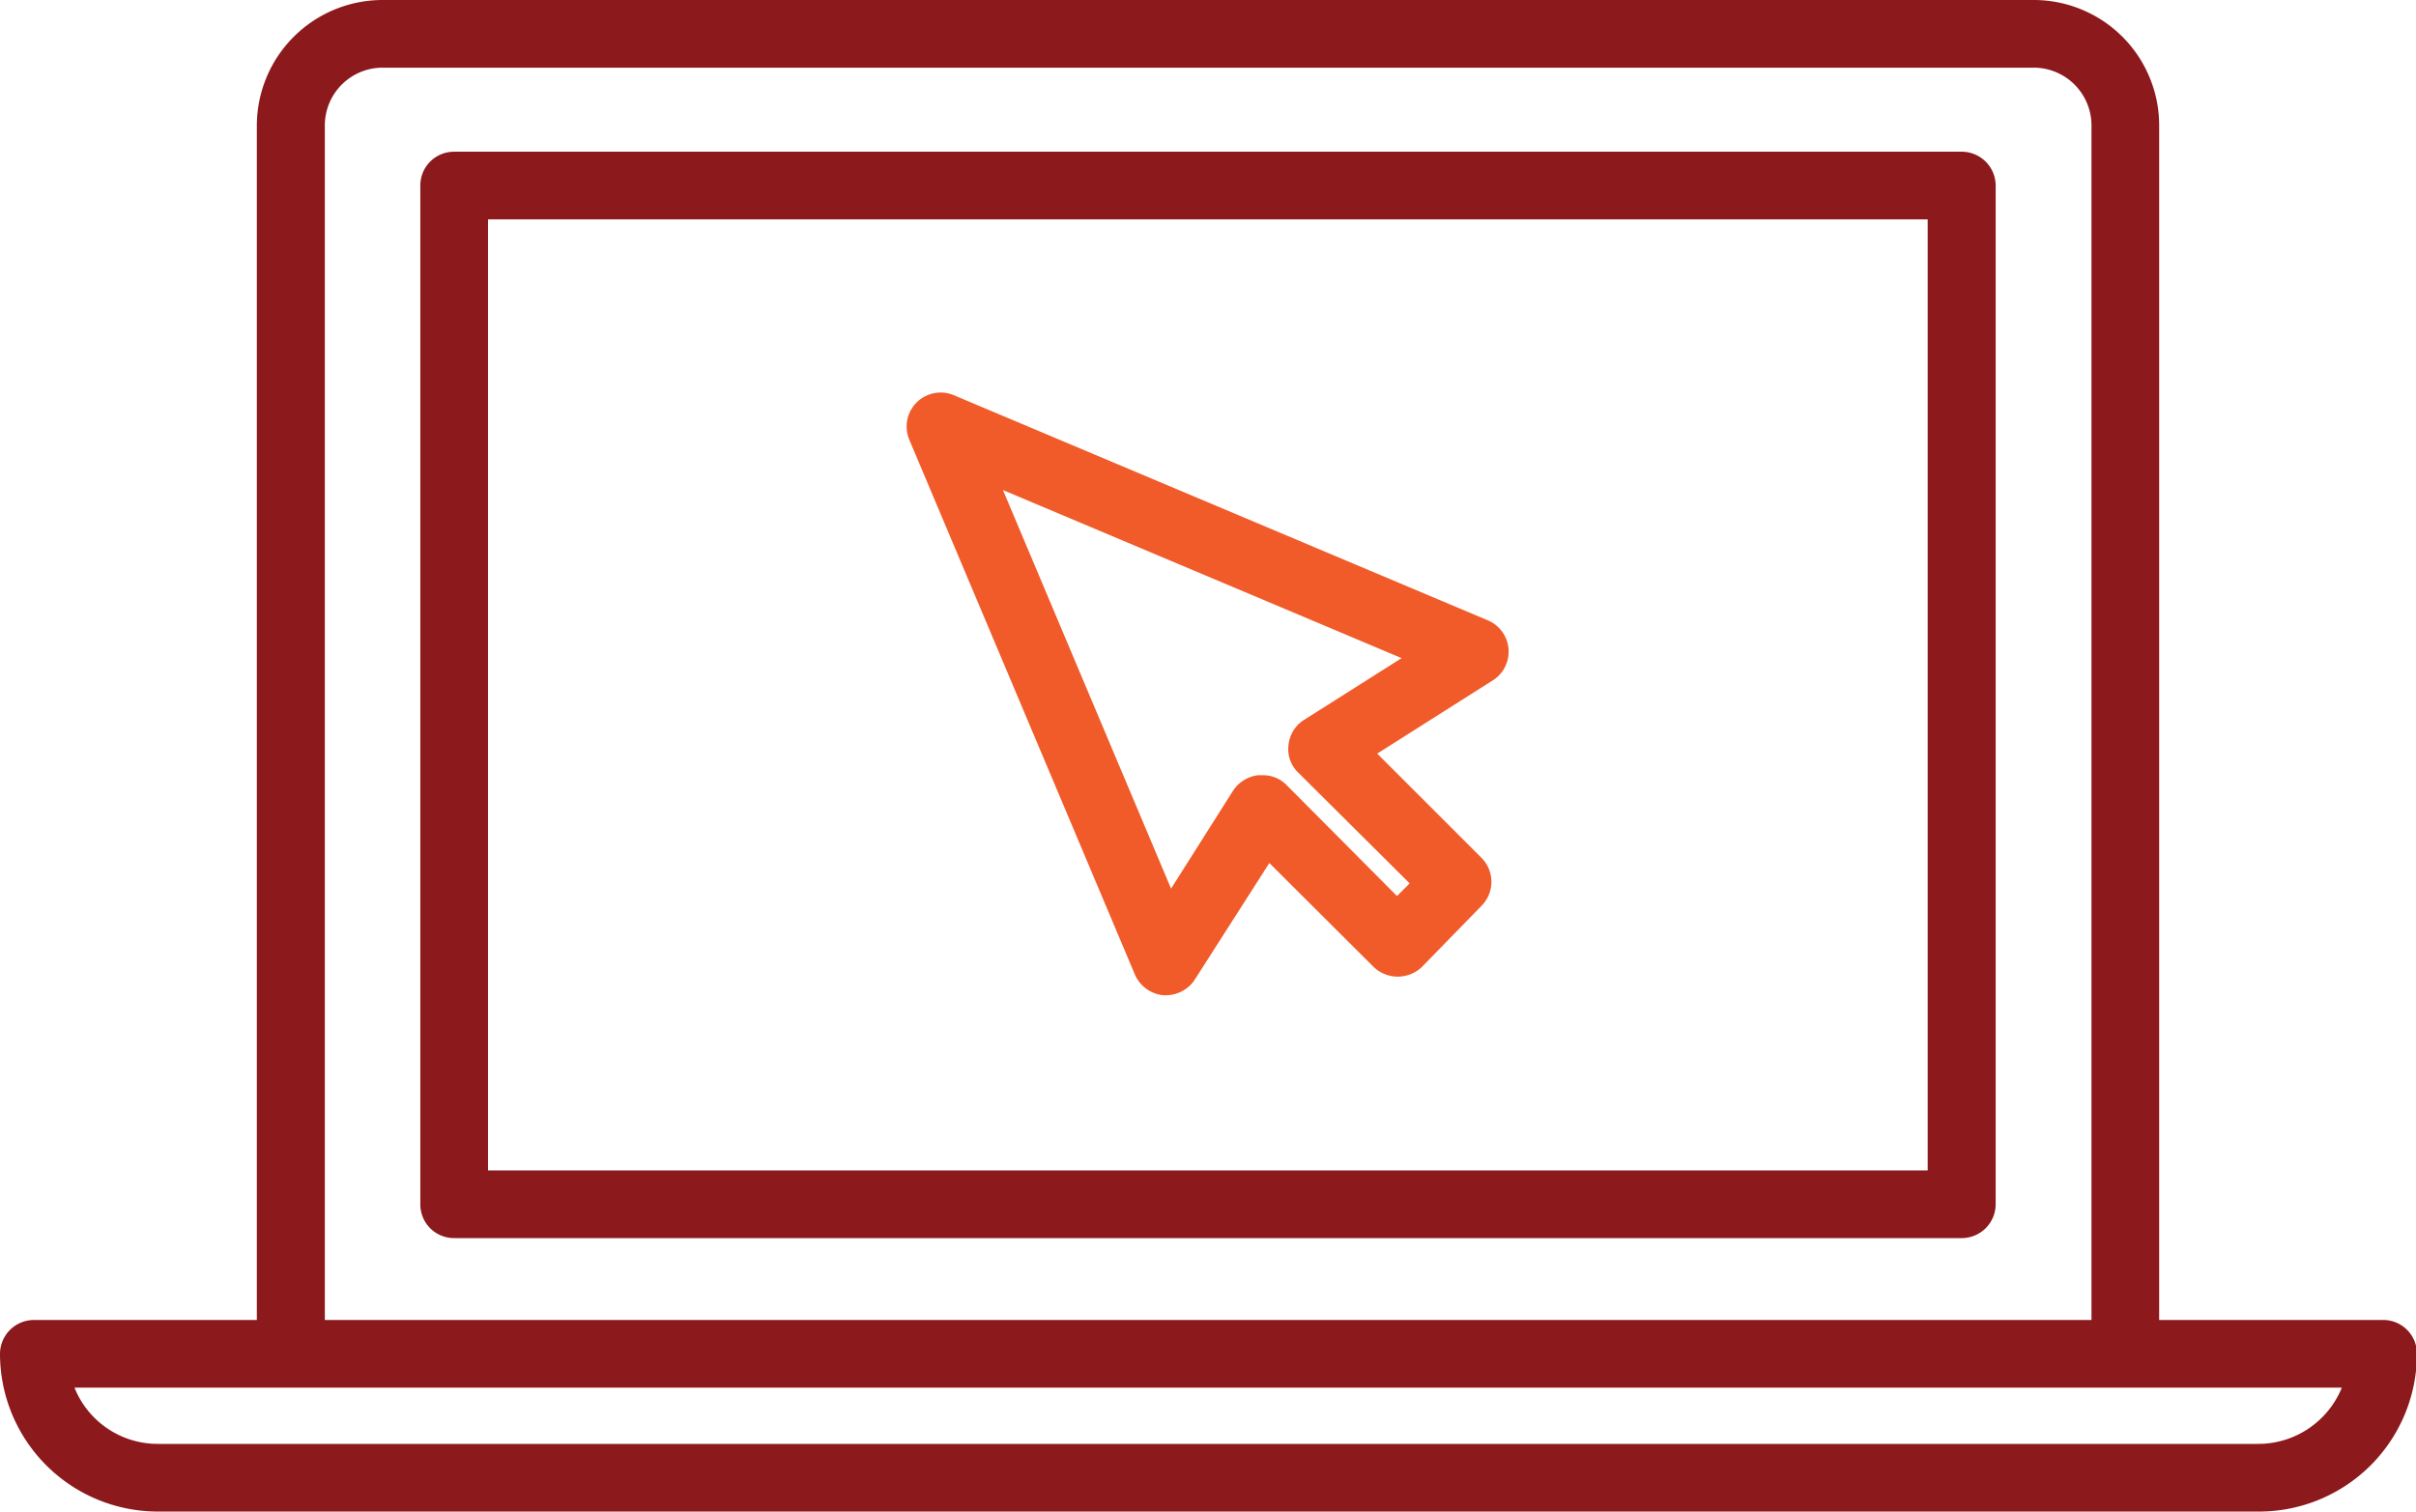 <svg xmlns="http://www.w3.org/2000/svg" viewBox="0 0 78.17 48.92"><defs><style>.cls-1{fill:#8c191c;}.cls-2{fill:#f15a29;}</style></defs><g id="Layer_2" data-name="Layer 2"><g id="Layer_1-2" data-name="Layer 1"><path class="cls-1" d="M77.08,42.72H69.86V4.06A4.06,4.06,0,0,0,65.8,0H12.38A4.07,4.07,0,0,0,8.31,4.06V42.72H1.1A1.1,1.1,0,0,0,0,43.82a5.11,5.11,0,0,0,5.1,5.1h68a5.11,5.11,0,0,0,5.1-5.1A1.09,1.09,0,0,0,77.08,42.72ZM10.51,4.06a1.87,1.87,0,0,1,1.87-1.87H65.8a1.87,1.87,0,0,1,1.87,1.87V42.72H10.51ZM73.07,46.73H5.1a2.9,2.9,0,0,1-2.69-1.82H75.77A2.92,2.92,0,0,1,73.07,46.73Z"/><path class="cls-1" d="M63.47,40.07H14.69A1.09,1.09,0,0,1,13.6,39V6a1.09,1.09,0,0,1,1.09-1.09H63.47A1.1,1.1,0,0,1,64.57,6V39A1.1,1.1,0,0,1,63.47,40.07ZM15.79,37.88H62.37V7.1H15.79Z"/><path class="cls-2" d="M37.73,32.21h-.09a1.12,1.12,0,0,1-.92-.67l-7.3-17.31a1.1,1.1,0,0,1,1.44-1.44l17.31,7.3A1.1,1.1,0,0,1,48.33,22l-3.77,2.39,3.37,3.37a1.1,1.1,0,0,1,0,1.56L46,31.3a1.13,1.13,0,0,1-1.55,0l-3.38-3.37L38.66,31.7A1.12,1.12,0,0,1,37.73,32.21Zm3.13-7.12a1.06,1.06,0,0,1,.77.32L45.2,29l.41-.41L42,25a1.05,1.05,0,0,1-.31-.89,1.09,1.09,0,0,1,.5-.81l3.16-2-12.9-5.44,5.44,12.9,2-3.16a1.13,1.13,0,0,1,.81-.51Z"/></g></g></svg>